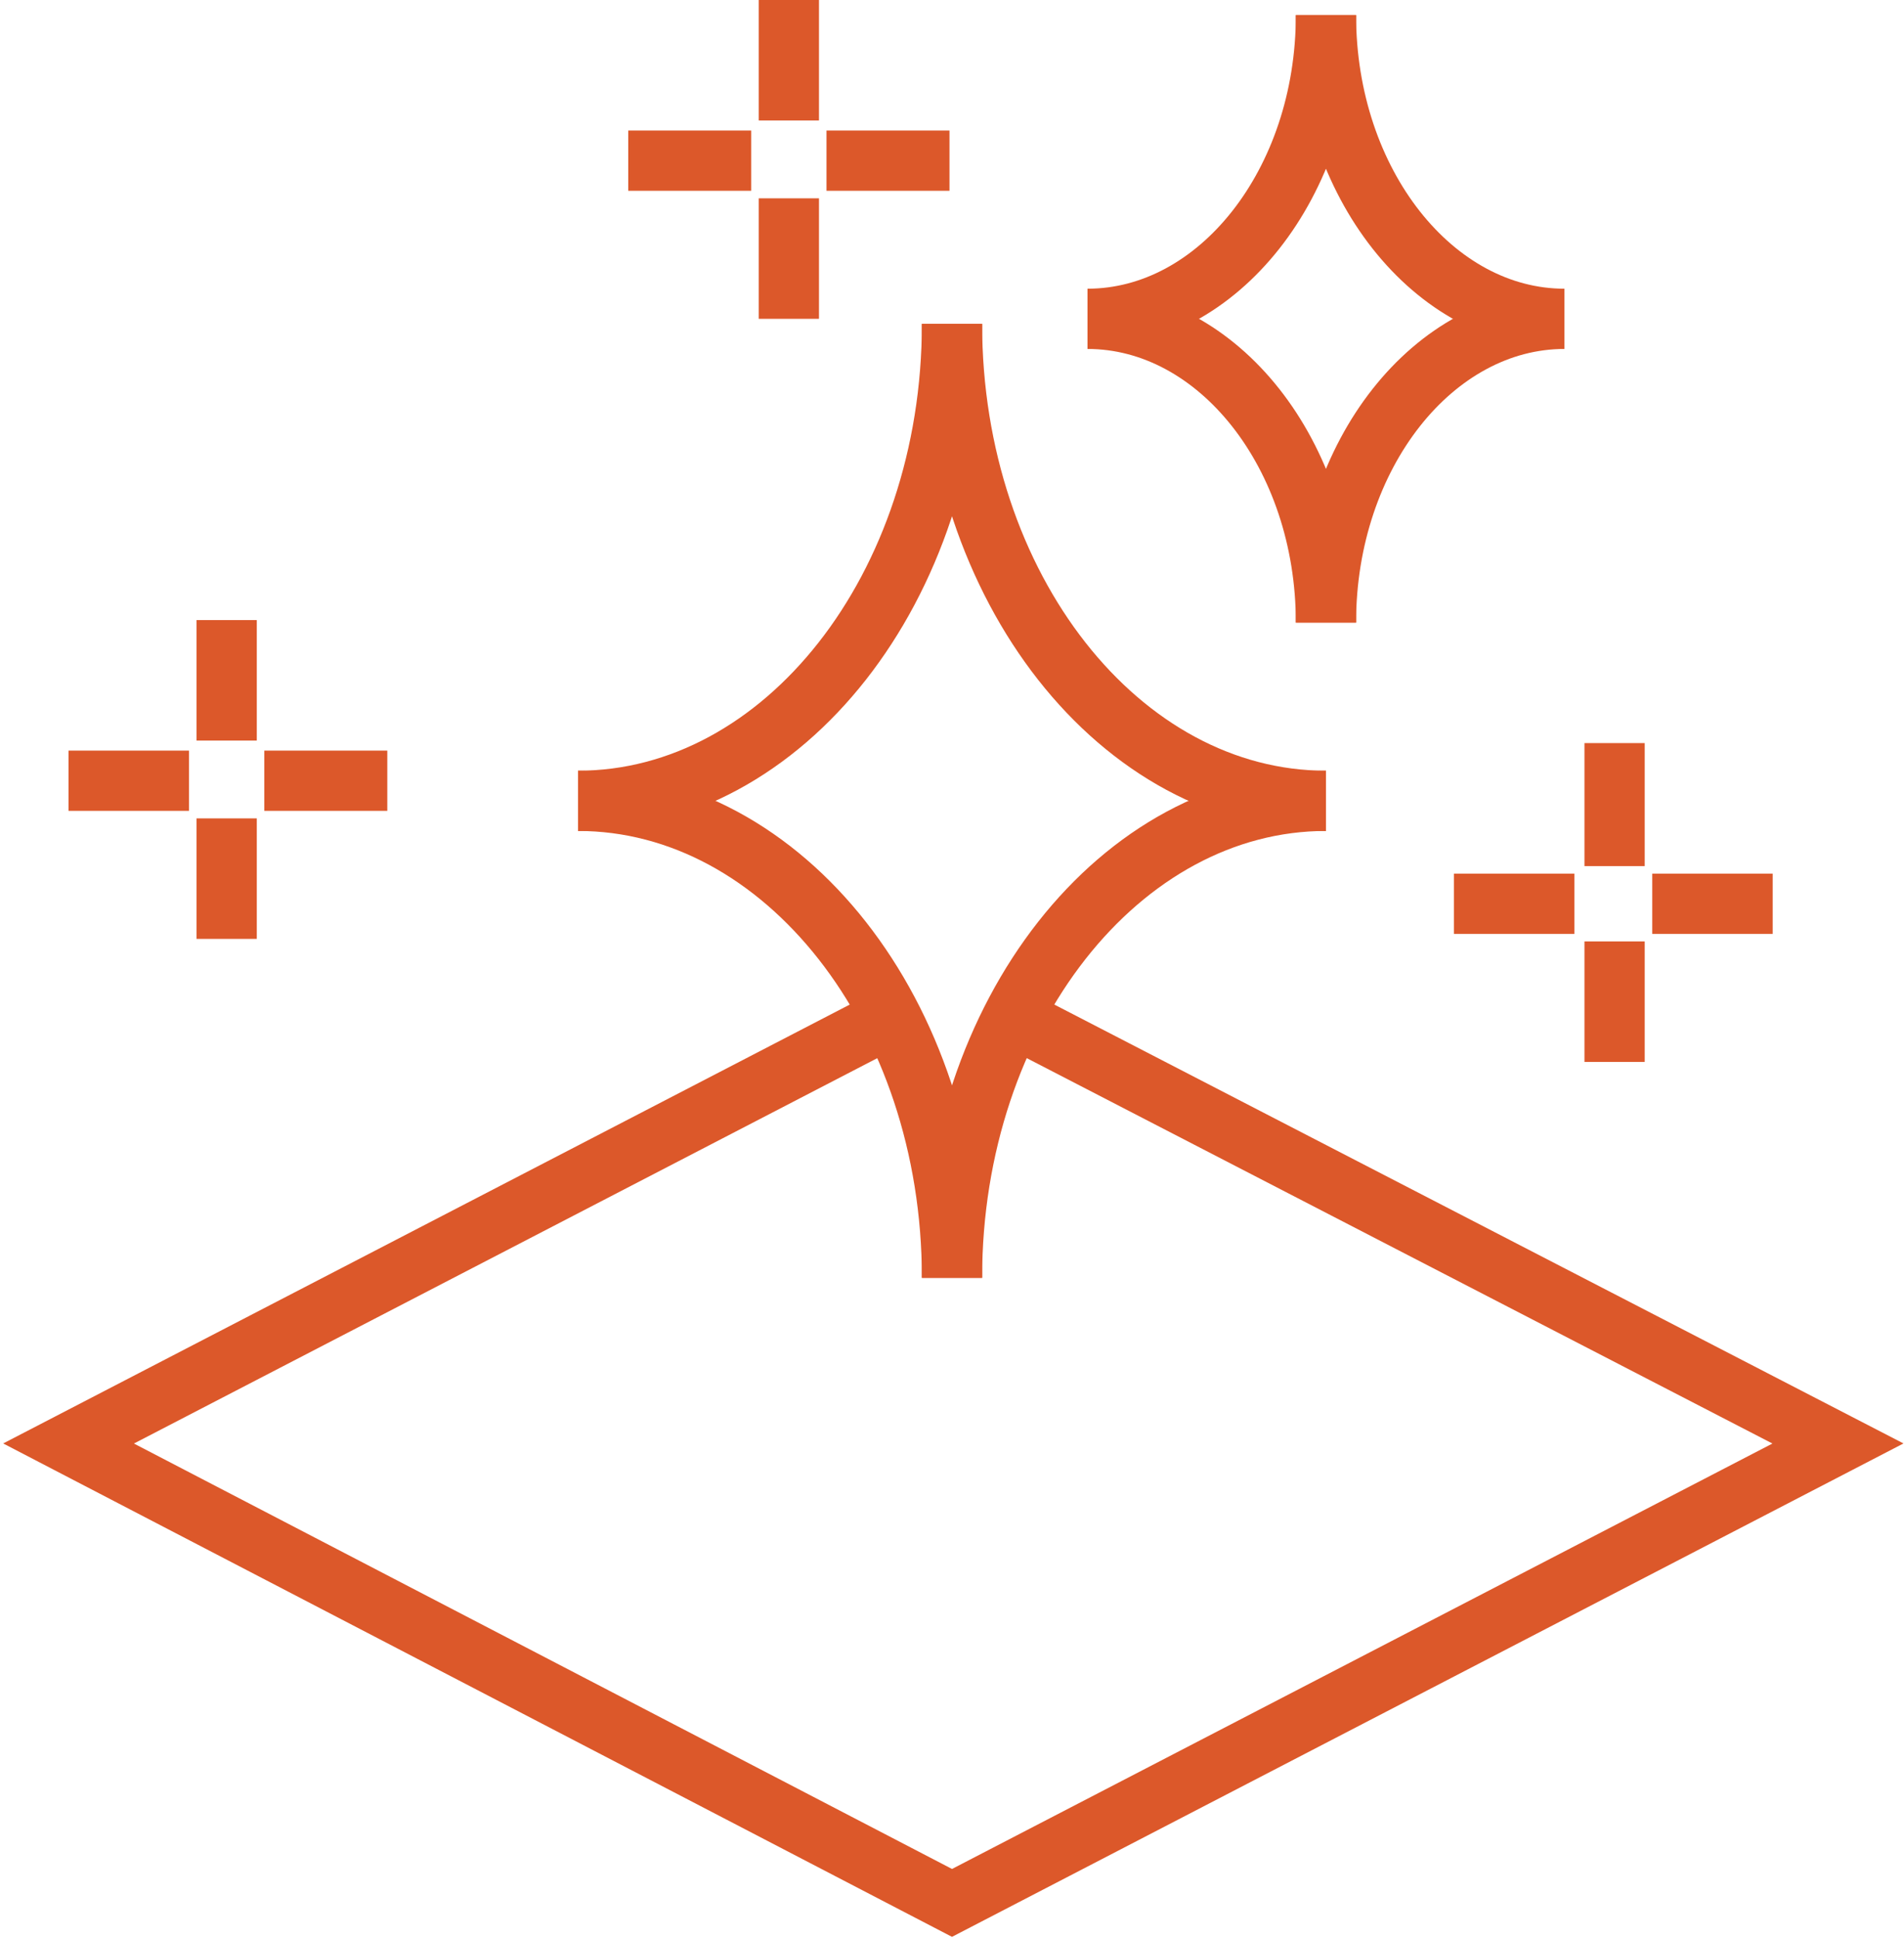 <?xml version="1.0" encoding="UTF-8"?> <!-- Creator: CorelDRAW 2021 (64-Bit) --> <svg xmlns="http://www.w3.org/2000/svg" xmlns:xlink="http://www.w3.org/1999/xlink" xmlns:xodm="http://www.corel.com/coreldraw/odm/2003" xml:space="preserve" width="6.581mm" height="6.697mm" version="1.1" style="shape-rendering:geometricPrecision; text-rendering:geometricPrecision; image-rendering:optimizeQuality; fill-rule:evenodd; clip-rule:evenodd" viewBox="0 0 7.58 7.72"> <defs> <style type="text/css"> <![CDATA[ .str0 {stroke:#DC582A;stroke-width:0.24;stroke-miterlimit:10} .fil0 {fill:none;fill-rule:nonzero} ]]> </style> </defs> <g id="Layer_x0020_1">  <g id="_2423574219952"> <polyline class="fil0 str0" points="3.55,4.05 0.27,5.75 3.79,7.58 7.32,5.75 4.03,4.05 "></polyline> <path class="fil0 str0" d="M3.79 1.29c0,1.05 -0.67,1.9 -1.49,1.9"></path> <path class="fil0 str0" d="M3.79 1.29c0,1.05 0.67,1.9 1.49,1.9"></path> <path class="fil0 str0" d="M3.79 5.09c0,-1.05 0.67,-1.9 1.49,-1.9"></path> <path class="fil0 str0" d="M3.79 5.09c0,-1.05 -0.67,-1.9 -1.49,-1.9"></path> <path class="fil0 str0" d="M5.28 0.06c0,0.67 -0.43,1.21 -0.95,1.21"></path> <path class="fil0 str0" d="M5.28 0.06c0,0.67 0.43,1.21 0.95,1.21"></path> <path class="fil0 str0" d="M5.28 2.48c0,-0.67 0.43,-1.21 0.95,-1.21"></path> <path class="fil0 str0" d="M5.28 2.48c0,-0.67 -0.43,-1.21 -0.95,-1.21"></path> <line class="fil0 str0" x1="2.5" y1="0.64" x2="2.99" y2="0.64"></line> <line class="fil0 str0" x1="3.29" y1="0.64" x2="3.78" y2="0.64"></line> <line class="fil0 str0" x1="3.14" y1="0" x2="3.14" y2="0.48"></line> <line class="fil0 str0" x1="3.14" y1="0.79" x2="3.14" y2="1.27"></line> <line class="fil0 str0" x1="0.27" y1="3.11" x2="0.75" y2="3.11"></line> <line class="fil0 str0" x1="1.05" y1="3.11" x2="1.54" y2="3.11"></line> <line class="fil0 str0" x1="0.9" y1="2.47" x2="0.9" y2="2.95"></line> <line class="fil0 str0" x1="0.9" y1="3.26" x2="0.9" y2="3.74"></line> <line class="fil0 str0" x1="5.79" y1="3.6" x2="6.27" y2="3.6"></line> <line class="fil0 str0" x1="6.58" y1="3.6" x2="7.06" y2="3.6"></line> <line class="fil0 str0" x1="6.43" y1="2.96" x2="6.43" y2="3.45"></line> <line class="fil0 str0" x1="6.43" y1="3.75" x2="6.43" y2="4.23"></line> </g> </g> </svg> 